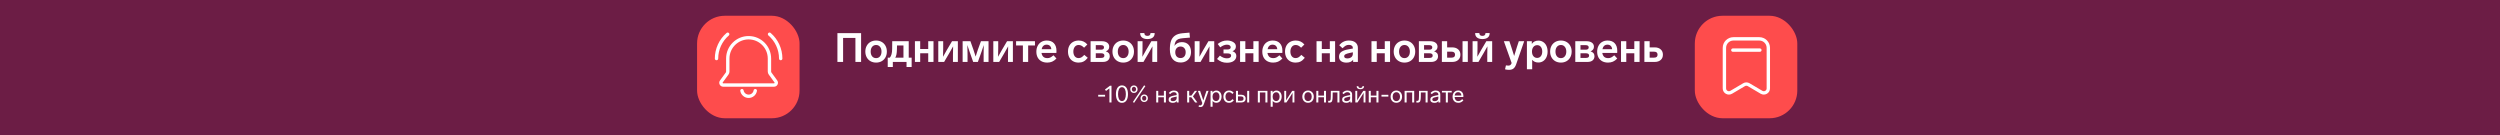 <svg width="2220" height="120" viewBox="0 0 2220 120" fill="none" xmlns="http://www.w3.org/2000/svg">
<rect x="0" y="0" width="2220" height="120" fill="#808080" stroke="none"/>
<g clip-path="url(#clip0_4485_538)">
<rect width="2220" height="120" fill="#6C1D45"/>
<path d="M764.652 29.44V55H759.612V33.688H748.668V55H743.628V29.44H764.652ZM777.989 35.992C779.837 35.992 781.481 36.4 782.921 37.216C784.361 38.032 785.489 39.184 786.305 40.672C787.121 42.16 787.529 43.864 787.529 45.784C787.529 47.704 787.121 49.408 786.305 50.896C785.489 52.384 784.361 53.536 782.921 54.352C781.481 55.168 779.837 55.576 777.989 55.576C776.141 55.576 774.485 55.168 773.021 54.352C771.581 53.536 770.453 52.384 769.637 50.896C768.821 49.408 768.413 47.704 768.413 45.784C768.413 43.864 768.821 42.16 769.637 40.672C770.453 39.184 771.581 38.032 773.021 37.216C774.485 36.4 776.141 35.992 777.989 35.992ZM777.989 39.952C776.525 39.952 775.349 40.492 774.461 41.572C773.597 42.628 773.165 44.032 773.165 45.784C773.165 47.56 773.597 48.976 774.461 50.032C775.349 51.088 776.525 51.616 777.989 51.616C779.429 51.616 780.581 51.088 781.445 50.032C782.333 48.976 782.777 47.56 782.777 45.784C782.777 44.032 782.333 42.628 781.445 41.572C780.581 40.492 779.429 39.952 777.989 39.952ZM788.3 59.5V51.22H790.136C791.504 49.684 792.2 47.14 792.224 43.588L792.296 36.604H806.948V51.22H809.54V59.5H805.004V55H792.836V59.5H788.3ZM802.268 51.22V40.384H796.544L796.472 43.804C796.4 47.476 795.896 49.948 794.96 51.22H802.268ZM828.94 36.604V55H824.26V47.296H817.132V55H812.452V36.604H817.132V43.516H824.26V36.604H828.94ZM845.398 36.604H850.582V55H846.226V48.88C846.226 45.616 846.274 43.036 846.37 41.14C845.482 42.796 844.366 44.776 843.022 47.08L838.378 55H833.194V36.604H837.55V42.904C837.55 46.024 837.502 48.532 837.406 50.428C838.702 48.028 839.806 46.06 840.718 44.524L845.398 36.604ZM871.087 36.604H877.819V55H873.463V47.98C873.463 45.94 873.487 43.768 873.535 41.464L873.571 39.988C872.947 42.1 872.323 43.984 871.699 45.64L868.351 55H864.175L860.899 45.64C859.963 42.928 859.327 41.044 858.991 39.988C859.111 42.316 859.171 44.98 859.171 47.98V55H854.815V36.604H861.727L864.391 44.092C865.231 46.468 865.891 48.52 866.371 50.248C866.923 48.328 867.583 46.276 868.351 44.092L871.087 36.604ZM894.266 36.604H899.45V55H895.094V48.88C895.094 45.616 895.142 43.036 895.238 41.14C894.35 42.796 893.234 44.776 891.89 47.08L887.246 55H882.062V36.604H886.418V42.904C886.418 46.024 886.37 48.532 886.274 50.428C887.57 48.028 888.674 46.06 889.586 44.524L894.266 36.604ZM919.055 36.604V40.384H913.007V55H908.327V40.384H902.279V36.604H919.055ZM930.044 51.616C931.076 51.616 931.952 51.436 932.672 51.076C933.416 50.716 934.364 50.056 935.516 49.096L938.144 51.976C936.848 53.296 935.54 54.232 934.22 54.784C932.924 55.312 931.496 55.576 929.936 55.576C927.968 55.576 926.252 55.18 924.788 54.388C923.348 53.596 922.232 52.468 921.44 51.004C920.672 49.54 920.288 47.836 920.288 45.892C920.288 43.996 920.66 42.304 921.404 40.816C922.148 39.304 923.216 38.128 924.608 37.288C926 36.424 927.644 35.992 929.54 35.992C932.3 35.992 934.424 36.808 935.912 38.44C937.4 40.048 938.144 42.292 938.144 45.172C938.144 45.868 938.12 46.48 938.072 47.008H924.86C925.076 48.424 925.604 49.552 926.444 50.392C927.308 51.208 928.508 51.616 930.044 51.616ZM929.396 39.664C928.196 39.664 927.224 40.024 926.48 40.744C925.736 41.44 925.232 42.412 924.968 43.66H933.572C933.476 42.412 933.068 41.44 932.348 40.744C931.628 40.024 930.644 39.664 929.396 39.664ZM962.67 42.364C961.686 41.428 960.834 40.792 960.114 40.456C959.394 40.12 958.65 39.952 957.882 39.952C956.394 39.952 955.23 40.504 954.39 41.608C953.55 42.712 953.13 44.104 953.13 45.784C953.13 47.464 953.538 48.856 954.354 49.96C955.194 51.04 956.358 51.58 957.846 51.58C958.734 51.58 959.55 51.364 960.294 50.932C961.038 50.5 961.89 49.768 962.85 48.736L965.946 51.328C964.674 52.912 963.402 54.016 962.13 54.64C960.882 55.264 959.43 55.576 957.774 55.576C955.926 55.576 954.294 55.18 952.878 54.388C951.462 53.596 950.358 52.468 949.566 51.004C948.774 49.516 948.378 47.776 948.378 45.784C948.378 43.792 948.774 42.064 949.566 40.6C950.382 39.112 951.51 37.972 952.95 37.18C954.39 36.388 956.034 35.992 957.882 35.992C959.418 35.992 960.786 36.256 961.986 36.784C963.21 37.312 964.41 38.212 965.586 39.484L962.67 42.364ZM981.94 45.604C983.068 45.916 983.932 46.432 984.532 47.152C985.156 47.872 985.468 48.784 985.468 49.888C985.468 51.448 984.928 52.696 983.848 53.632C982.768 54.544 981.244 55 979.276 55H968.44V36.604H978.52C980.44 36.604 982 37.036 983.2 37.9C984.4 38.764 985 39.976 985 41.536C985 42.52 984.724 43.36 984.172 44.056C983.62 44.752 982.876 45.268 981.94 45.604ZM973.048 40.096V44.128H977.62C979.444 44.128 980.356 43.444 980.356 42.076C980.356 40.756 979.456 40.096 977.656 40.096H973.048ZM977.764 51.436C978.796 51.436 979.54 51.268 979.996 50.932C980.476 50.572 980.716 50.044 980.716 49.348C980.716 47.98 979.72 47.296 977.728 47.296H973.048V51.436H977.764ZM997.434 35.992C999.282 35.992 1000.93 36.4 1002.37 37.216C1003.81 38.032 1004.93 39.184 1005.75 40.672C1006.57 42.16 1006.97 43.864 1006.97 45.784C1006.97 47.704 1006.57 49.408 1005.75 50.896C1004.93 52.384 1003.81 53.536 1002.37 54.352C1000.93 55.168 999.282 55.576 997.434 55.576C995.586 55.576 993.93 55.168 992.466 54.352C991.026 53.536 989.898 52.384 989.082 50.896C988.266 49.408 987.858 47.704 987.858 45.784C987.858 43.864 988.266 42.16 989.082 40.672C989.898 39.184 991.026 38.032 992.466 37.216C993.93 36.4 995.586 35.992 997.434 35.992ZM997.434 39.952C995.97 39.952 994.794 40.492 993.906 41.572C993.042 42.628 992.61 44.032 992.61 45.784C992.61 47.56 993.042 48.976 993.906 50.032C994.794 51.088 995.97 51.616 997.434 51.616C998.874 51.616 1000.03 51.088 1000.89 50.032C1001.78 48.976 1002.22 47.56 1002.22 45.784C1002.22 44.032 1001.78 42.628 1000.89 41.572C1000.03 40.492 998.874 39.952 997.434 39.952ZM1022.41 36.604H1027.59V55H1023.24V48.88C1023.24 45.616 1023.29 43.036 1023.38 41.14C1022.49 42.796 1021.38 44.776 1020.03 47.08L1015.39 55H1010.21V36.604H1014.56V42.904C1014.56 46.024 1014.51 48.532 1014.42 50.428C1015.71 48.028 1016.82 46.06 1017.73 44.524L1022.41 36.604ZM1018.92 34.696C1020.86 34.696 1022.42 34.264 1023.6 33.4C1024.77 32.536 1025.36 31.192 1025.36 29.368H1021.65C1021.65 31.024 1020.74 31.852 1018.92 31.852C1017.09 31.852 1016.18 31.024 1016.18 29.368H1012.47C1012.47 31.192 1013.06 32.536 1014.24 33.4C1015.41 34.264 1016.97 34.696 1018.92 34.696ZM1049.46 37.396C1052.03 37.396 1054.03 38.188 1055.47 39.772C1056.91 41.356 1057.63 43.504 1057.63 46.216C1057.63 48.088 1057.23 49.732 1056.44 51.148C1055.65 52.54 1054.55 53.62 1053.13 54.388C1051.74 55.132 1050.17 55.504 1048.41 55.504C1045.41 55.504 1043.06 54.508 1041.36 52.516C1039.68 50.524 1038.84 47.62 1038.84 43.804C1038.84 40.852 1039.17 38.38 1039.85 36.388C1040.54 34.396 1041.72 32.812 1043.37 31.636C1045.03 30.46 1047.27 29.752 1050.11 29.512L1056.26 28.972L1056.66 33.4L1050.54 33.904C1048.79 34.048 1047.39 34.336 1046.36 34.768C1045.33 35.2 1044.53 35.896 1043.95 36.856C1043.4 37.816 1043.05 39.16 1042.91 40.888C1043.51 39.808 1044.39 38.956 1045.57 38.332C1046.75 37.708 1048.04 37.396 1049.46 37.396ZM1048.31 51.544C1049.72 51.544 1050.84 51.088 1051.65 50.176C1052.47 49.24 1052.88 47.968 1052.88 46.36C1052.88 44.848 1052.47 43.636 1051.65 42.724C1050.84 41.788 1049.73 41.32 1048.34 41.32C1046.95 41.32 1045.81 41.788 1044.92 42.724C1044.06 43.66 1043.63 44.872 1043.63 46.36C1043.63 47.968 1044.05 49.24 1044.89 50.176C1045.73 51.088 1046.87 51.544 1048.31 51.544ZM1073.07 36.604H1078.25V55H1073.9V48.88C1073.9 45.616 1073.95 43.036 1074.04 41.14C1073.15 42.796 1072.04 44.776 1070.69 47.08L1066.05 55H1060.87V36.604H1065.22V42.904C1065.22 46.024 1065.17 48.532 1065.08 50.428C1066.37 48.028 1067.48 46.06 1068.39 44.524L1073.07 36.604ZM1094.44 45.496C1096.72 46.24 1097.86 47.632 1097.86 49.672C1097.86 51.472 1097.13 52.936 1095.66 54.064C1094.2 55.168 1092.12 55.72 1089.44 55.72C1087.76 55.72 1086.21 55.444 1084.79 54.892C1083.4 54.34 1082.04 53.5 1080.72 52.372L1083.28 49.384C1085.27 50.992 1087.34 51.796 1089.47 51.796C1090.72 51.796 1091.66 51.58 1092.28 51.148C1092.93 50.692 1093.25 50.104 1093.25 49.384C1093.25 48.664 1092.96 48.16 1092.39 47.872C1091.81 47.56 1090.86 47.404 1089.54 47.404H1086.48V43.948H1089.83C1091.85 43.948 1092.86 43.276 1092.86 41.932C1092.86 41.332 1092.58 40.804 1092.03 40.348C1091.5 39.892 1090.67 39.664 1089.54 39.664C1087.62 39.664 1085.63 40.456 1083.57 42.04L1081.34 39.052C1082.66 37.996 1083.98 37.216 1085.3 36.712C1086.64 36.208 1088.13 35.956 1089.76 35.956C1090.96 35.956 1092.15 36.148 1093.32 36.532C1094.5 36.892 1095.48 37.48 1096.28 38.296C1097.07 39.112 1097.46 40.132 1097.46 41.356C1097.46 43.276 1096.46 44.656 1094.44 45.496ZM1117.68 36.604V55H1113V47.296H1105.87V55H1101.19V36.604H1105.87V43.516H1113V36.604H1117.68ZM1130.68 51.616C1131.71 51.616 1132.59 51.436 1133.31 51.076C1134.05 50.716 1135 50.056 1136.15 49.096L1138.78 51.976C1137.48 53.296 1136.18 54.232 1134.86 54.784C1133.56 55.312 1132.13 55.576 1130.57 55.576C1128.6 55.576 1126.89 55.18 1125.42 54.388C1123.98 53.596 1122.87 52.468 1122.08 51.004C1121.31 49.54 1120.92 47.836 1120.92 45.892C1120.92 43.996 1121.3 42.304 1122.04 40.816C1122.78 39.304 1123.85 38.128 1125.24 37.288C1126.64 36.424 1128.28 35.992 1130.18 35.992C1132.94 35.992 1135.06 36.808 1136.55 38.44C1138.04 40.048 1138.78 42.292 1138.78 45.172C1138.78 45.868 1138.76 46.48 1138.71 47.008H1125.5C1125.71 48.424 1126.24 49.552 1127.08 50.392C1127.94 51.208 1129.14 51.616 1130.68 51.616ZM1130.03 39.664C1128.83 39.664 1127.86 40.024 1127.12 40.744C1126.37 41.44 1125.87 42.412 1125.6 43.66H1134.21C1134.11 42.412 1133.7 41.44 1132.98 40.744C1132.26 40.024 1131.28 39.664 1130.03 39.664ZM1155.4 42.364C1154.41 41.428 1153.56 40.792 1152.84 40.456C1152.12 40.12 1151.38 39.952 1150.61 39.952C1149.12 39.952 1147.96 40.504 1147.12 41.608C1146.28 42.712 1145.86 44.104 1145.86 45.784C1145.86 47.464 1146.26 48.856 1147.08 49.96C1147.92 51.04 1149.08 51.58 1150.57 51.58C1151.46 51.58 1152.28 51.364 1153.02 50.932C1153.76 50.5 1154.62 49.768 1155.58 48.736L1158.67 51.328C1157.4 52.912 1156.13 54.016 1154.86 54.64C1153.61 55.264 1152.16 55.576 1150.5 55.576C1148.65 55.576 1147.02 55.18 1145.6 54.388C1144.19 53.596 1143.08 52.468 1142.29 51.004C1141.5 49.516 1141.1 47.776 1141.1 45.784C1141.1 43.792 1141.5 42.064 1142.29 40.6C1143.11 39.112 1144.24 37.972 1145.68 37.18C1147.12 36.388 1148.76 35.992 1150.61 35.992C1152.14 35.992 1153.51 36.256 1154.71 36.784C1155.94 37.312 1157.14 38.212 1158.31 39.484L1155.4 42.364ZM1185.57 36.604V55H1180.89V47.296H1173.76V55H1169.08V36.604H1173.76V43.516H1180.89V36.604H1185.57ZM1197.81 35.992C1200.38 35.992 1202.35 36.592 1203.72 37.792C1205.11 38.992 1205.8 40.588 1205.8 42.58V55H1201.59V53.092C1201.02 53.884 1200.22 54.508 1199.22 54.964C1198.23 55.396 1197.04 55.612 1195.65 55.612C1193.76 55.612 1192.18 55.18 1190.94 54.316C1189.69 53.428 1189.06 52.108 1189.06 50.356C1189.06 48.412 1189.77 46.96 1191.19 46C1192.63 45.016 1194.57 44.308 1197.02 43.876L1201.34 43.084V42.652C1201.34 41.764 1201.03 41.08 1200.4 40.6C1199.8 40.096 1198.96 39.844 1197.88 39.844C1196.73 39.844 1195.77 40.072 1195 40.528C1194.24 40.984 1193.29 41.752 1192.16 42.832L1189.21 40.132C1190.38 38.74 1191.67 37.708 1193.06 37.036C1194.45 36.34 1196.04 35.992 1197.81 35.992ZM1196.44 51.868C1197.79 51.868 1198.94 51.52 1199.9 50.824C1200.86 50.104 1201.34 49 1201.34 47.512V46.432L1198.24 47.08C1196.68 47.416 1195.52 47.8 1194.75 48.232C1194.01 48.64 1193.64 49.24 1193.64 50.032C1193.64 50.608 1193.88 51.064 1194.36 51.4C1194.86 51.712 1195.56 51.868 1196.44 51.868ZM1234.36 36.604V55H1229.68V47.296H1222.55V55H1217.87V36.604H1222.55V43.516H1229.68V36.604H1234.36ZM1247.18 35.992C1249.03 35.992 1250.68 36.4 1252.12 37.216C1253.56 38.032 1254.68 39.184 1255.5 40.672C1256.32 42.16 1256.72 43.864 1256.72 45.784C1256.72 47.704 1256.32 49.408 1255.5 50.896C1254.68 52.384 1253.56 53.536 1252.12 54.352C1250.68 55.168 1249.03 55.576 1247.18 55.576C1245.34 55.576 1243.68 55.168 1242.22 54.352C1240.78 53.536 1239.65 52.384 1238.83 50.896C1238.02 49.408 1237.61 47.704 1237.61 45.784C1237.61 43.864 1238.02 42.16 1238.83 40.672C1239.65 39.184 1240.78 38.032 1242.22 37.216C1243.68 36.4 1245.34 35.992 1247.18 35.992ZM1247.18 39.952C1245.72 39.952 1244.54 40.492 1243.66 41.572C1242.79 42.628 1242.36 44.032 1242.36 45.784C1242.36 47.56 1242.79 48.976 1243.66 50.032C1244.54 51.088 1245.72 51.616 1247.18 51.616C1248.62 51.616 1249.78 51.088 1250.64 50.032C1251.53 48.976 1251.97 47.56 1251.97 45.784C1251.97 44.032 1251.53 42.628 1250.64 41.572C1249.78 40.492 1248.62 39.952 1247.18 39.952ZM1273.46 45.604C1274.58 45.916 1275.45 46.432 1276.05 47.152C1276.67 47.872 1276.98 48.784 1276.98 49.888C1276.98 51.448 1276.44 52.696 1275.36 53.632C1274.28 54.544 1272.76 55 1270.79 55H1259.96V36.604H1270.04C1271.96 36.604 1273.52 37.036 1274.72 37.9C1275.92 38.764 1276.52 39.976 1276.52 41.536C1276.52 42.52 1276.24 43.36 1275.69 44.056C1275.14 44.752 1274.39 45.268 1273.46 45.604ZM1264.56 40.096V44.128H1269.14C1270.96 44.128 1271.87 43.444 1271.87 42.076C1271.87 40.756 1270.97 40.096 1269.17 40.096H1264.56ZM1269.28 51.436C1270.31 51.436 1271.06 51.268 1271.51 50.932C1271.99 50.572 1272.23 50.044 1272.23 49.348C1272.23 47.98 1271.24 47.296 1269.24 47.296H1264.56V51.436H1269.28ZM1280.38 55V36.604H1285.06V42.076H1289.6C1291.78 42.076 1293.53 42.664 1294.85 43.84C1296.17 44.992 1296.83 46.564 1296.83 48.556C1296.83 50.548 1296.17 52.12 1294.85 53.272C1293.53 54.424 1291.78 55 1289.6 55H1280.38ZM1289.02 51.184C1291.06 51.184 1292.08 50.308 1292.08 48.556C1292.08 46.78 1291.06 45.892 1289.02 45.892H1285.06V51.184H1289.02ZM1298.74 36.604H1303.42V55H1298.74V36.604ZM1319.87 36.604H1325.05V55H1320.7V48.88C1320.7 45.616 1320.74 43.036 1320.84 41.14C1319.95 42.796 1318.84 44.776 1317.49 47.08L1312.85 55H1307.66V36.604H1312.02V42.904C1312.02 46.024 1311.97 48.532 1311.88 50.428C1313.17 48.028 1314.28 46.06 1315.19 44.524L1319.87 36.604ZM1316.38 34.696C1318.32 34.696 1319.88 34.264 1321.06 33.4C1322.23 32.536 1322.82 31.192 1322.82 29.368H1319.11C1319.11 31.024 1318.2 31.852 1316.38 31.852C1314.55 31.852 1313.64 31.024 1313.64 29.368H1309.93C1309.93 31.192 1310.52 32.536 1311.7 33.4C1312.87 34.264 1314.43 34.696 1316.38 34.696ZM1348.71 36.604H1353.47L1346.37 57.052C1345.75 58.828 1344.95 60.1 1343.96 60.868C1343 61.636 1341.68 62.02 1340 62.02C1338.68 62.02 1337.51 61.864 1336.47 61.552L1337.27 58.06C1338.03 58.204 1338.75 58.276 1339.43 58.276C1340.1 58.276 1340.67 58.108 1341.15 57.772C1341.66 57.436 1342.05 56.836 1342.34 55.972L1335.43 36.604H1340.33L1341.95 41.428C1343.15 45.004 1344.02 47.764 1344.57 49.708C1345.68 46.036 1346.53 43.264 1347.13 41.392L1348.71 36.604ZM1366.12 36.064C1367.68 36.064 1369.07 36.472 1370.3 37.288C1371.54 38.08 1372.52 39.208 1373.21 40.672C1373.91 42.136 1374.26 43.84 1374.26 45.784C1374.26 47.728 1373.9 49.444 1373.18 50.932C1372.48 52.396 1371.51 53.524 1370.26 54.316C1369.04 55.108 1367.64 55.504 1366.08 55.504C1363.68 55.504 1361.85 54.7 1360.58 53.092V61.48H1355.9V36.604H1360.25V39.016C1361.57 37.048 1363.53 36.064 1366.12 36.064ZM1365 51.436C1366.35 51.436 1367.43 50.932 1368.24 49.924C1369.08 48.892 1369.5 47.512 1369.5 45.784C1369.5 44.056 1369.1 42.676 1368.28 41.644C1367.49 40.612 1366.41 40.096 1365.04 40.096C1363.67 40.096 1362.56 40.612 1361.69 41.644C1360.83 42.676 1360.4 44.056 1360.4 45.784C1360.4 47.536 1360.83 48.916 1361.69 49.924C1362.56 50.932 1363.66 51.436 1365 51.436ZM1386.09 35.992C1387.93 35.992 1389.58 36.4 1391.02 37.216C1392.46 38.032 1393.59 39.184 1394.4 40.672C1395.22 42.16 1395.63 43.864 1395.63 45.784C1395.63 47.704 1395.22 49.408 1394.4 50.896C1393.59 52.384 1392.46 53.536 1391.02 54.352C1389.58 55.168 1387.93 55.576 1386.09 55.576C1384.24 55.576 1382.58 55.168 1381.12 54.352C1379.68 53.536 1378.55 52.384 1377.73 50.896C1376.92 49.408 1376.51 47.704 1376.51 45.784C1376.51 43.864 1376.92 42.16 1377.73 40.672C1378.55 39.184 1379.68 38.032 1381.12 37.216C1382.58 36.4 1384.24 35.992 1386.09 35.992ZM1386.09 39.952C1384.62 39.952 1383.45 40.492 1382.56 41.572C1381.69 42.628 1381.26 44.032 1381.26 45.784C1381.26 47.56 1381.69 48.976 1382.56 50.032C1383.45 51.088 1384.62 51.616 1386.09 51.616C1387.53 51.616 1388.68 51.088 1389.54 50.032C1390.43 48.976 1390.87 47.56 1390.87 45.784C1390.87 44.032 1390.43 42.628 1389.54 41.572C1388.68 40.492 1387.53 39.952 1386.09 39.952ZM1412.36 45.604C1413.49 45.916 1414.35 46.432 1414.95 47.152C1415.57 47.872 1415.89 48.784 1415.89 49.888C1415.89 51.448 1415.35 52.696 1414.27 53.632C1413.19 54.544 1411.66 55 1409.69 55H1398.86V36.604H1408.94C1410.86 36.604 1412.42 37.036 1413.62 37.9C1414.82 38.764 1415.42 39.976 1415.42 41.536C1415.42 42.52 1415.14 43.36 1414.59 44.056C1414.04 44.752 1413.29 45.268 1412.36 45.604ZM1403.47 40.096V44.128H1408.04C1409.86 44.128 1410.77 43.444 1410.77 42.076C1410.77 40.756 1409.87 40.096 1408.07 40.096H1403.47ZM1408.18 51.436C1409.21 51.436 1409.96 51.268 1410.41 50.932C1410.89 50.572 1411.13 50.044 1411.13 49.348C1411.13 47.98 1410.14 47.296 1408.15 47.296H1403.47V51.436H1408.18ZM1428.03 51.616C1429.06 51.616 1429.94 51.436 1430.66 51.076C1431.4 50.716 1432.35 50.056 1433.5 49.096L1436.13 51.976C1434.84 53.296 1433.53 54.232 1432.21 54.784C1430.91 55.312 1429.48 55.576 1427.92 55.576C1425.96 55.576 1424.24 55.18 1422.78 54.388C1421.34 53.596 1420.22 52.468 1419.43 51.004C1418.66 49.54 1418.28 47.836 1418.28 45.892C1418.28 43.996 1418.65 42.304 1419.39 40.816C1420.14 39.304 1421.2 38.128 1422.6 37.288C1423.99 36.424 1425.63 35.992 1427.53 35.992C1430.29 35.992 1432.41 36.808 1433.9 38.44C1435.39 40.048 1436.13 42.292 1436.13 45.172C1436.13 45.868 1436.11 46.48 1436.06 47.008H1422.85C1423.06 48.424 1423.59 49.552 1424.43 50.392C1425.3 51.208 1426.5 51.616 1428.03 51.616ZM1427.38 39.664C1426.18 39.664 1425.21 40.024 1424.47 40.744C1423.72 41.44 1423.22 42.412 1422.96 43.66H1431.56C1431.46 42.412 1431.06 41.44 1430.34 40.744C1429.62 40.024 1428.63 39.664 1427.38 39.664ZM1455.95 36.604V55H1451.27V47.296H1444.14V55H1439.46V36.604H1444.14V43.516H1451.27V36.604H1455.95ZM1460.21 55V36.604H1464.89V42.076H1469.42C1471.61 42.076 1473.36 42.664 1474.68 43.84C1476 44.992 1476.66 46.564 1476.66 48.556C1476.66 50.548 1476 52.12 1474.68 53.272C1473.36 54.424 1471.61 55 1469.42 55H1460.21ZM1468.85 51.184C1470.89 51.184 1471.91 50.308 1471.91 48.556C1471.91 46.78 1470.89 45.892 1468.85 45.892H1464.89V51.184H1468.85Z" fill="white"/>
<path d="M975.197 84.154H981.308V85.771H975.197V84.154ZM981.215 79.492L985.604 76.153H987.011V91H985.163V78.505L982.139 80.773L981.215 79.492ZM996.294 75.817C997.274 75.817 998.135 76.055 998.877 76.531C999.619 77.007 1000.21 77.679 1000.64 78.547C1001.31 79.905 1001.65 81.585 1001.65 83.587C1001.65 85.575 1001.31 87.248 1000.64 88.606C1000.21 89.474 999.619 90.146 998.877 90.622C998.149 91.098 997.288 91.336 996.294 91.336C995.3 91.336 994.432 91.098 993.69 90.622C992.962 90.146 992.381 89.474 991.947 88.606C991.275 87.248 990.939 85.575 990.939 83.587C990.939 81.585 991.275 79.905 991.947 78.547C992.381 77.679 992.969 77.007 993.711 76.531C994.453 76.055 995.314 75.817 996.294 75.817ZM996.294 77.413C995.076 77.413 994.173 78.064 993.585 79.366C993.081 80.43 992.829 81.837 992.829 83.587C992.829 85.309 993.081 86.716 993.585 87.808C993.865 88.438 994.236 88.921 994.698 89.257C995.16 89.593 995.692 89.761 996.294 89.761C996.896 89.761 997.428 89.593 997.89 89.257C998.352 88.921 998.723 88.438 999.003 87.808C999.507 86.716 999.759 85.309 999.759 83.587C999.759 81.837 999.507 80.43 999.003 79.366C998.415 78.064 997.512 77.413 996.294 77.413ZM1005.99 90.601L1015.97 75.775L1017.1 76.468L1007.08 91.315L1005.99 90.601ZM1006.94 75.859C1007.54 75.859 1008.09 75.999 1008.58 76.279C1009.08 76.559 1009.47 76.958 1009.75 77.476C1010.05 77.98 1010.19 78.554 1010.19 79.198C1010.19 79.856 1010.05 80.437 1009.75 80.941C1009.47 81.445 1009.08 81.844 1008.58 82.138C1008.09 82.418 1007.54 82.558 1006.94 82.558C1006.34 82.558 1005.78 82.418 1005.28 82.138C1004.79 81.844 1004.4 81.445 1004.1 80.941C1003.82 80.437 1003.68 79.856 1003.68 79.198C1003.68 78.554 1003.82 77.98 1004.1 77.476C1004.4 76.958 1004.79 76.559 1005.28 76.279C1005.78 75.999 1006.34 75.859 1006.94 75.859ZM1006.94 77.077C1006.38 77.077 1005.92 77.28 1005.57 77.686C1005.24 78.078 1005.07 78.582 1005.07 79.198C1005.07 79.828 1005.24 80.346 1005.57 80.752C1005.91 81.144 1006.36 81.34 1006.94 81.34C1007.51 81.34 1007.97 81.144 1008.3 80.752C1008.64 80.346 1008.81 79.828 1008.81 79.198C1008.81 78.582 1008.63 78.078 1008.28 77.686C1007.95 77.28 1007.5 77.077 1006.94 77.077ZM1016.05 83.902C1016.65 83.902 1017.21 84.042 1017.71 84.322C1018.21 84.602 1018.61 84.994 1018.89 85.498C1019.18 86.002 1019.33 86.576 1019.33 87.22C1019.33 87.878 1019.18 88.466 1018.89 88.984C1018.61 89.488 1018.21 89.88 1017.71 90.16C1017.21 90.44 1016.65 90.58 1016.05 90.58C1015.45 90.58 1014.9 90.44 1014.39 90.16C1013.9 89.88 1013.51 89.488 1013.22 88.984C1012.94 88.466 1012.8 87.878 1012.8 87.22C1012.8 86.576 1012.94 86.002 1013.22 85.498C1013.51 84.994 1013.9 84.602 1014.39 84.322C1014.9 84.042 1015.45 83.902 1016.05 83.902ZM1016.05 85.099C1015.49 85.099 1015.04 85.302 1014.71 85.708C1014.37 86.1 1014.2 86.604 1014.2 87.22C1014.2 87.85 1014.36 88.368 1014.69 88.774C1015.02 89.166 1015.48 89.362 1016.05 89.362C1016.63 89.362 1017.08 89.166 1017.42 88.774C1017.75 88.368 1017.92 87.85 1017.92 87.22C1017.92 86.604 1017.75 86.1 1017.4 85.708C1017.06 85.302 1016.61 85.099 1016.05 85.099ZM1035.35 80.668V91H1033.54V86.401H1028.52V91H1026.72V80.668H1028.52V84.91H1033.54V80.668H1035.35ZM1042.4 80.374C1043.73 80.374 1044.76 80.689 1045.49 81.319C1046.23 81.949 1046.6 82.782 1046.6 83.818V91H1044.96V89.719C1044.61 90.237 1044.14 90.636 1043.54 90.916C1042.93 91.196 1042.24 91.336 1041.46 91.336C1040.36 91.336 1039.48 91.098 1038.79 90.622C1038.1 90.146 1037.76 89.418 1037.76 88.438C1037.76 87.332 1038.17 86.527 1039 86.023C1039.84 85.519 1041.03 85.127 1042.57 84.847L1044.88 84.427V83.902C1044.88 83.258 1044.66 82.761 1044.21 82.411C1043.77 82.047 1043.19 81.865 1042.46 81.865C1041.82 81.865 1041.25 81.998 1040.74 82.264C1040.25 82.53 1039.69 82.978 1039.06 83.608L1037.91 82.579C1038.55 81.823 1039.24 81.27 1039.97 80.92C1040.69 80.556 1041.51 80.374 1042.4 80.374ZM1041.65 89.845C1042.57 89.845 1043.34 89.6 1043.96 89.11C1044.57 88.62 1044.88 87.962 1044.88 87.136V85.771L1042.99 86.149C1042.18 86.317 1041.53 86.478 1041.06 86.632C1040.6 86.786 1040.22 87.003 1039.94 87.283C1039.66 87.563 1039.52 87.927 1039.52 88.375C1039.52 88.851 1039.71 89.215 1040.07 89.467C1040.45 89.719 1040.97 89.845 1041.65 89.845ZM1063.29 91H1061.26L1057.92 86.401H1056.01V91H1054.2V80.668H1056.01V84.91H1057.92L1061.02 80.668H1062.98L1059.34 85.582L1063.29 91ZM1071.35 80.668H1073.18L1069.04 92.428C1068.71 93.38 1068.32 94.052 1067.89 94.444C1067.45 94.85 1066.8 95.053 1065.93 95.053C1065.36 95.053 1064.83 94.983 1064.34 94.843L1064.65 93.457C1065.03 93.541 1065.4 93.583 1065.77 93.583C1066.19 93.583 1066.53 93.464 1066.8 93.226C1067.06 93.002 1067.3 92.575 1067.51 91.945L1067.64 91.546L1063.75 80.668H1065.66L1066.82 84.091C1067.17 85.113 1067.68 86.639 1068.35 88.669L1068.52 89.194L1069.15 87.283C1069.25 86.975 1069.6 85.897 1070.2 84.049L1071.35 80.668ZM1080.2 80.395C1081.08 80.395 1081.87 80.626 1082.55 81.088C1083.24 81.536 1083.78 82.173 1084.17 82.999C1084.56 83.811 1084.76 84.749 1084.76 85.813C1084.76 86.891 1084.56 87.843 1084.17 88.669C1083.78 89.495 1083.24 90.139 1082.55 90.601C1081.87 91.049 1081.08 91.273 1080.2 91.273C1078.66 91.273 1077.52 90.72 1076.78 89.614V94.78H1074.97V80.668H1076.67V82.264C1077.04 81.662 1077.51 81.2 1078.1 80.878C1078.7 80.556 1079.4 80.395 1080.2 80.395ZM1079.93 89.719C1080.82 89.719 1081.55 89.362 1082.09 88.648C1082.64 87.934 1082.91 86.989 1082.91 85.813C1082.91 84.651 1082.64 83.713 1082.09 82.999C1081.56 82.285 1080.84 81.928 1079.93 81.928C1078.98 81.928 1078.2 82.278 1077.6 82.978C1077.01 83.664 1076.72 84.609 1076.72 85.813C1076.72 87.031 1077.01 87.99 1077.6 88.69C1078.2 89.376 1078.98 89.719 1079.93 89.719ZM1094.34 83.44C1093.79 82.852 1093.29 82.446 1092.83 82.222C1092.38 81.998 1091.89 81.886 1091.36 81.886C1090.69 81.886 1090.11 82.068 1089.64 82.432C1089.16 82.796 1088.8 83.279 1088.57 83.881C1088.33 84.483 1088.21 85.134 1088.21 85.834C1088.21 86.926 1088.48 87.857 1089.03 88.627C1089.59 89.383 1090.37 89.761 1091.38 89.761C1091.94 89.761 1092.44 89.642 1092.89 89.404C1093.34 89.152 1093.86 88.697 1094.47 88.039L1095.66 89.047C1094.99 89.873 1094.33 90.454 1093.67 90.79C1093.01 91.126 1092.25 91.294 1091.38 91.294C1090.37 91.294 1089.49 91.07 1088.73 90.622C1087.98 90.174 1087.39 89.537 1086.97 88.711C1086.56 87.885 1086.36 86.926 1086.36 85.834C1086.36 84.742 1086.57 83.79 1086.99 82.978C1087.41 82.152 1088 81.515 1088.75 81.067C1089.52 80.605 1090.4 80.374 1091.38 80.374C1092.23 80.374 1092.98 80.521 1093.61 80.815C1094.25 81.109 1094.89 81.613 1095.52 82.327L1094.34 83.44ZM1097.53 91V80.668H1099.34V84.133H1102.28C1103.43 84.133 1104.36 84.441 1105.07 85.057C1105.79 85.673 1106.14 86.513 1106.14 87.577C1106.14 88.641 1105.79 89.481 1105.07 90.097C1104.36 90.699 1103.43 91 1102.28 91H1097.53ZM1101.98 89.509C1102.74 89.509 1103.31 89.355 1103.71 89.047C1104.1 88.739 1104.29 88.249 1104.29 87.577C1104.29 86.891 1104.1 86.394 1103.71 86.086C1103.31 85.778 1102.74 85.624 1101.98 85.624H1099.34V89.509H1101.98ZM1107.49 80.668H1109.29V91H1107.49V80.668ZM1118.76 91H1116.95V80.668H1125.48V91H1123.67V82.138H1118.76V91ZM1133.58 80.395C1134.47 80.395 1135.25 80.626 1135.94 81.088C1136.62 81.536 1137.16 82.173 1137.55 82.999C1137.94 83.811 1138.14 84.749 1138.14 85.813C1138.14 86.891 1137.94 87.843 1137.55 88.669C1137.16 89.495 1136.62 90.139 1135.94 90.601C1135.25 91.049 1134.47 91.273 1133.58 91.273C1132.04 91.273 1130.9 90.72 1130.16 89.614V94.78H1128.35V80.668H1130.06V82.264C1130.42 81.662 1130.9 81.2 1131.48 80.878C1132.09 80.556 1132.79 80.395 1133.58 80.395ZM1133.31 89.719C1134.21 89.719 1134.93 89.362 1135.47 88.648C1136.02 87.934 1136.29 86.989 1136.29 85.813C1136.29 84.651 1136.02 83.713 1135.47 82.999C1134.94 82.285 1134.22 81.928 1133.31 81.928C1132.36 81.928 1131.58 82.278 1130.98 82.978C1130.39 83.664 1130.1 84.609 1130.1 85.813C1130.1 87.031 1130.39 87.99 1130.98 88.69C1131.58 89.376 1132.36 89.719 1133.31 89.719ZM1147.49 80.668H1149.44V91H1147.74V86.758C1147.74 85.05 1147.76 83.622 1147.81 82.474C1146.98 83.846 1146.18 85.12 1145.41 86.296L1142.35 91H1140.41V80.668H1142.11V85.246C1142.11 86.604 1142.09 87.892 1142.05 89.11C1143.03 87.514 1143.82 86.268 1144.42 85.372L1147.49 80.668ZM1161.56 80.374C1162.55 80.374 1163.44 80.605 1164.21 81.067C1164.98 81.529 1165.58 82.173 1166.01 82.999C1166.45 83.825 1166.66 84.77 1166.66 85.834C1166.66 86.898 1166.45 87.843 1166.01 88.669C1165.58 89.495 1164.98 90.139 1164.21 90.601C1163.44 91.063 1162.55 91.294 1161.56 91.294C1160.57 91.294 1159.68 91.063 1158.89 90.601C1158.12 90.139 1157.52 89.495 1157.09 88.669C1156.65 87.843 1156.44 86.898 1156.44 85.834C1156.44 84.77 1156.65 83.825 1157.09 82.999C1157.52 82.173 1158.12 81.529 1158.89 81.067C1159.68 80.605 1160.57 80.374 1161.56 80.374ZM1161.56 81.886C1160.57 81.886 1159.77 82.25 1159.17 82.978C1158.58 83.706 1158.28 84.658 1158.28 85.834C1158.28 87.01 1158.58 87.962 1159.17 88.69C1159.77 89.418 1160.57 89.782 1161.56 89.782C1162.55 89.782 1163.34 89.418 1163.93 88.69C1164.52 87.962 1164.81 87.01 1164.81 85.834C1164.81 84.658 1164.52 83.706 1163.93 82.978C1163.34 82.25 1162.55 81.886 1161.56 81.886ZM1177.51 80.668V91H1175.7V86.401H1170.68V91H1168.88V80.668H1170.68V84.91H1175.7V80.668H1177.51ZM1180.51 91.105C1180.06 91.105 1179.67 91.063 1179.33 90.979L1179.52 89.488C1179.8 89.53 1180.07 89.551 1180.32 89.551C1180.74 89.551 1181.04 89.439 1181.22 89.215C1181.42 88.991 1181.55 88.606 1181.62 88.06C1181.69 87.514 1181.73 86.66 1181.75 85.498L1181.79 80.668H1189.43V91H1187.63V82.138H1183.43L1183.39 85.561C1183.37 87.003 1183.29 88.109 1183.13 88.879C1182.99 89.649 1182.72 90.216 1182.31 90.58C1181.91 90.93 1181.31 91.105 1180.51 91.105ZM1196.48 80.374C1197.81 80.374 1198.84 80.689 1199.56 81.319C1200.31 81.949 1200.68 82.782 1200.68 83.818V91H1199.04V89.719C1198.69 90.237 1198.21 90.636 1197.61 90.916C1197.01 91.196 1196.32 91.336 1195.53 91.336C1194.44 91.336 1193.55 91.098 1192.86 90.622C1192.18 90.146 1191.84 89.418 1191.84 88.438C1191.84 87.332 1192.25 86.527 1193.07 86.023C1193.91 85.519 1195.1 85.127 1196.64 84.847L1198.95 84.427V83.902C1198.95 83.258 1198.73 82.761 1198.28 82.411C1197.85 82.047 1197.27 81.865 1196.54 81.865C1195.9 81.865 1195.32 81.998 1194.82 82.264C1194.33 82.53 1193.77 82.978 1193.14 83.608L1191.98 82.579C1192.63 81.823 1193.31 81.27 1194.04 80.92C1194.77 80.556 1195.58 80.374 1196.48 80.374ZM1195.72 89.845C1196.64 89.845 1197.41 89.6 1198.03 89.11C1198.65 88.62 1198.95 87.962 1198.95 87.136V85.771L1197.06 86.149C1196.25 86.317 1195.61 86.478 1195.13 86.632C1194.67 86.786 1194.3 87.003 1194.02 87.283C1193.74 87.563 1193.6 87.927 1193.6 88.375C1193.6 88.851 1193.78 89.215 1194.15 89.467C1194.52 89.719 1195.05 89.845 1195.72 89.845ZM1210.59 80.668H1212.55V91H1210.85V86.758C1210.85 85.05 1210.87 83.622 1210.91 82.474C1210.08 83.846 1209.28 85.12 1208.51 86.296L1205.45 91H1203.52V80.668H1205.22V85.246C1205.22 86.604 1205.2 87.892 1205.15 89.11C1206.13 87.514 1206.93 86.268 1207.53 85.372L1210.59 80.668ZM1208.03 79.24C1209.05 79.24 1209.86 79.009 1210.45 78.547C1211.03 78.085 1211.33 77.413 1211.33 76.531H1209.82C1209.82 77.021 1209.66 77.406 1209.35 77.686C1209.05 77.952 1208.61 78.085 1208.03 78.085C1207.46 78.085 1207.02 77.952 1206.71 77.686C1206.4 77.406 1206.25 77.021 1206.25 76.531H1204.71C1204.71 77.413 1205.01 78.085 1205.6 78.547C1206.18 79.009 1207 79.24 1208.03 79.24ZM1224.08 80.668V91H1222.28V86.401H1217.26V91H1215.45V80.668H1217.26V84.91H1222.28V80.668H1224.08ZM1226.75 84.154H1232.86V85.771H1226.75V84.154ZM1239.96 80.374C1240.95 80.374 1241.84 80.605 1242.61 81.067C1243.38 81.529 1243.98 82.173 1244.41 82.999C1244.85 83.825 1245.06 84.77 1245.06 85.834C1245.06 86.898 1244.85 87.843 1244.41 88.669C1243.98 89.495 1243.38 90.139 1242.61 90.601C1241.84 91.063 1240.95 91.294 1239.96 91.294C1238.97 91.294 1238.08 91.063 1237.29 90.601C1236.52 90.139 1235.92 89.495 1235.49 88.669C1235.05 87.843 1234.84 86.898 1234.84 85.834C1234.84 84.77 1235.05 83.825 1235.49 82.999C1235.92 82.173 1236.52 81.529 1237.29 81.067C1238.08 80.605 1238.97 80.374 1239.96 80.374ZM1239.96 81.886C1238.97 81.886 1238.17 82.25 1237.57 82.978C1236.98 83.706 1236.68 84.658 1236.68 85.834C1236.68 87.01 1236.98 87.962 1237.57 88.69C1238.17 89.418 1238.97 89.782 1239.96 89.782C1240.95 89.782 1241.75 89.418 1242.33 88.69C1242.92 87.962 1243.22 87.01 1243.22 85.834C1243.22 84.658 1242.92 83.706 1242.33 82.978C1241.75 82.25 1240.95 81.886 1239.96 81.886ZM1249.09 91H1247.28V80.668H1255.81V91H1254V82.138H1249.09V91ZM1258.81 91.105C1258.36 91.105 1257.97 91.063 1257.63 90.979L1257.82 89.488C1258.1 89.53 1258.37 89.551 1258.62 89.551C1259.04 89.551 1259.34 89.439 1259.52 89.215C1259.72 88.991 1259.85 88.606 1259.92 88.06C1259.99 87.514 1260.03 86.66 1260.05 85.498L1260.09 80.668H1267.73V91H1265.93V82.138H1261.73L1261.68 85.561C1261.67 87.003 1261.59 88.109 1261.43 88.879C1261.29 89.649 1261.02 90.216 1260.61 90.58C1260.21 90.93 1259.61 91.105 1258.81 91.105ZM1274.78 80.374C1276.11 80.374 1277.13 80.689 1277.86 81.319C1278.6 81.949 1278.98 82.782 1278.98 83.818V91H1277.34V89.719C1276.99 90.237 1276.51 90.636 1275.91 90.916C1275.31 91.196 1274.61 91.336 1273.83 91.336C1272.74 91.336 1271.85 91.098 1271.16 90.622C1270.48 90.146 1270.13 89.418 1270.13 88.438C1270.13 87.332 1270.55 86.527 1271.37 86.023C1272.21 85.519 1273.4 85.127 1274.94 84.847L1277.25 84.427V83.902C1277.25 83.258 1277.03 82.761 1276.58 82.411C1276.15 82.047 1275.57 81.865 1274.84 81.865C1274.19 81.865 1273.62 81.998 1273.12 82.264C1272.63 82.53 1272.07 82.978 1271.44 83.608L1270.28 82.579C1270.93 81.823 1271.61 81.27 1272.34 80.92C1273.07 80.556 1273.88 80.374 1274.78 80.374ZM1274.02 89.845C1274.94 89.845 1275.71 89.6 1276.33 89.11C1276.95 88.62 1277.25 87.962 1277.25 87.136V85.771L1275.36 86.149C1274.55 86.317 1273.91 86.478 1273.43 86.632C1272.97 86.786 1272.6 87.003 1272.32 87.283C1272.04 87.563 1271.9 87.927 1271.9 88.375C1271.9 88.851 1272.08 89.215 1272.44 89.467C1272.82 89.719 1273.35 89.845 1274.02 89.845ZM1289.13 80.668V82.138H1285.69V91H1283.88V82.138H1280.42V80.668H1289.13ZM1299.5 89.152C1298.76 89.936 1298.03 90.489 1297.33 90.811C1296.65 91.133 1295.87 91.294 1295 91.294C1293.97 91.294 1293.06 91.07 1292.29 90.622C1291.52 90.174 1290.93 89.544 1290.51 88.732C1290.09 87.92 1289.88 86.975 1289.88 85.897C1289.88 84.819 1290.08 83.867 1290.49 83.041C1290.89 82.201 1291.47 81.55 1292.21 81.088C1292.95 80.612 1293.82 80.374 1294.81 80.374C1296.28 80.374 1297.43 80.822 1298.24 81.718C1299.06 82.6 1299.48 83.811 1299.48 85.351C1299.48 85.631 1299.46 85.897 1299.43 86.149H1291.69C1291.74 87.199 1292.05 88.067 1292.61 88.753C1293.17 89.439 1293.97 89.782 1295.02 89.782C1295.67 89.782 1296.22 89.656 1296.68 89.404C1297.16 89.152 1297.74 88.704 1298.43 88.06L1299.5 89.152ZM1294.79 81.823C1293.95 81.823 1293.27 82.082 1292.74 82.6C1292.2 83.118 1291.87 83.853 1291.73 84.805H1297.69C1297.65 83.895 1297.38 83.174 1296.87 82.642C1296.37 82.096 1295.68 81.823 1294.79 81.823Z" fill="white"/>
<rect x="619" y="14" width="91" height="91" rx="24.579" fill="#FE4C4C"/>
<g clip-path="url(#clip1_4485_538)">
<rect width="64" height="64" transform="translate(632.771 27)" fill="#FE4C4C"/>
<path d="M647.331 29.409C647.871 30.037 647.8 30.984 647.171 31.524C644.223 34.059 641.856 37.201 640.233 40.735C638.611 44.269 637.771 48.111 637.771 52C637.771 52.828 637.099 53.5 636.271 53.5C635.443 53.5 634.771 52.828 634.771 52C634.771 47.679 635.704 43.41 637.507 39.483C639.31 35.556 641.939 32.066 645.216 29.249C645.844 28.709 646.791 28.781 647.331 29.409Z" fill="white"/>
<path fill-rule="evenodd" clip-rule="evenodd" d="M664.771 32C653.725 32 644.771 40.954 644.771 52V63.524C644.771 63.841 644.67 64.151 644.484 64.407L639.368 71.442C637.685 73.755 639.338 77 642.199 77H687.343C690.204 77 691.856 73.755 690.174 71.442L685.058 64.407C684.872 64.151 684.771 63.841 684.771 63.524V52C684.771 40.954 675.817 32 664.771 32ZM647.771 52C647.771 42.611 655.382 35 664.771 35C674.16 35 681.771 42.611 681.771 52V63.524C681.771 64.475 682.072 65.402 682.632 66.172L687.748 73.206C687.988 73.537 687.752 74 687.343 74H642.199C641.79 74 641.554 73.537 641.794 73.206L646.91 66.172C647.47 65.402 647.771 64.475 647.771 63.524V52Z" fill="white"/>
<path d="M672.166 80.753C672.304 79.936 671.754 79.162 670.937 79.023C670.12 78.885 669.346 79.435 669.208 80.252C669.03 81.299 668.488 82.251 667.676 82.937C666.864 83.623 665.836 83.999 664.773 84C663.711 84.001 662.682 83.625 661.87 82.94C661.057 82.255 660.514 81.304 660.335 80.256C660.196 79.44 659.421 78.891 658.604 79.03C657.788 79.169 657.238 79.944 657.378 80.761C657.675 82.507 658.581 84.091 659.935 85.233C661.289 86.375 663.004 87.001 664.775 87C666.546 86.999 668.26 86.371 669.613 85.228C670.965 84.084 671.87 82.499 672.166 80.753Z" fill="white"/>
<path d="M682.371 31.524C681.742 30.984 681.671 30.037 682.211 29.409C682.751 28.781 683.698 28.709 684.326 29.249C687.603 32.066 690.232 35.556 692.035 39.483C693.838 43.41 694.771 47.679 694.771 52C694.771 52.828 694.099 53.5 693.271 53.5C692.443 53.5 691.771 52.828 691.771 52C691.771 48.111 690.931 44.269 689.309 40.735C687.686 37.201 685.319 34.059 682.371 31.524Z" fill="white"/>
</g>
<rect x="1505" y="14" width="91" height="91" rx="24.579" fill="#FE4C4C"/>
<g clip-path="url(#clip2_4485_538)">
<rect width="64" height="64" transform="translate(1518.77 27)" fill="#FE4C4C"/>
<path d="M1538.77 43C1537.94 43 1537.27 43.672 1537.27 44.5C1537.27 45.328 1537.94 46 1538.77 46H1562.77C1563.6 46 1564.27 45.328 1564.27 44.5C1564.27 43.672 1563.6 43 1562.77 43H1538.77Z" fill="white"/>
<path fill-rule="evenodd" clip-rule="evenodd" d="M1539.27 33C1534.02 33 1529.77 37.253 1529.77 42.5V78.497C1529.77 82.754 1534.4 85.397 1538.06 83.235L1549.5 76.49C1550.28 76.028 1551.26 76.028 1552.04 76.49L1563.48 83.235C1567.14 85.397 1571.77 82.754 1571.77 78.497V42.5C1571.77 37.253 1567.52 33 1562.27 33H1539.27ZM1532.77 42.5C1532.77 38.91 1535.68 36 1539.27 36H1562.27C1565.86 36 1568.77 38.91 1568.77 42.5V78.497C1568.77 80.432 1566.67 81.633 1565 80.651L1553.56 73.906C1551.84 72.89 1549.7 72.89 1547.98 73.906L1536.54 80.651C1534.87 81.633 1532.77 80.432 1532.77 78.497V42.5Z" fill="white"/>
</g>
</g>
<defs>
<clipPath id="clip0_4485_538">
<rect width="2220" height="120" fill="white"/>
</clipPath>
<clipPath id="clip1_4485_538">
<rect width="64" height="64" fill="white" transform="translate(632.771 27)"/>
</clipPath>
<clipPath id="clip2_4485_538">
<rect width="64" height="64" fill="white" transform="translate(1518.77 27)"/>
</clipPath>
</defs>
</svg>
